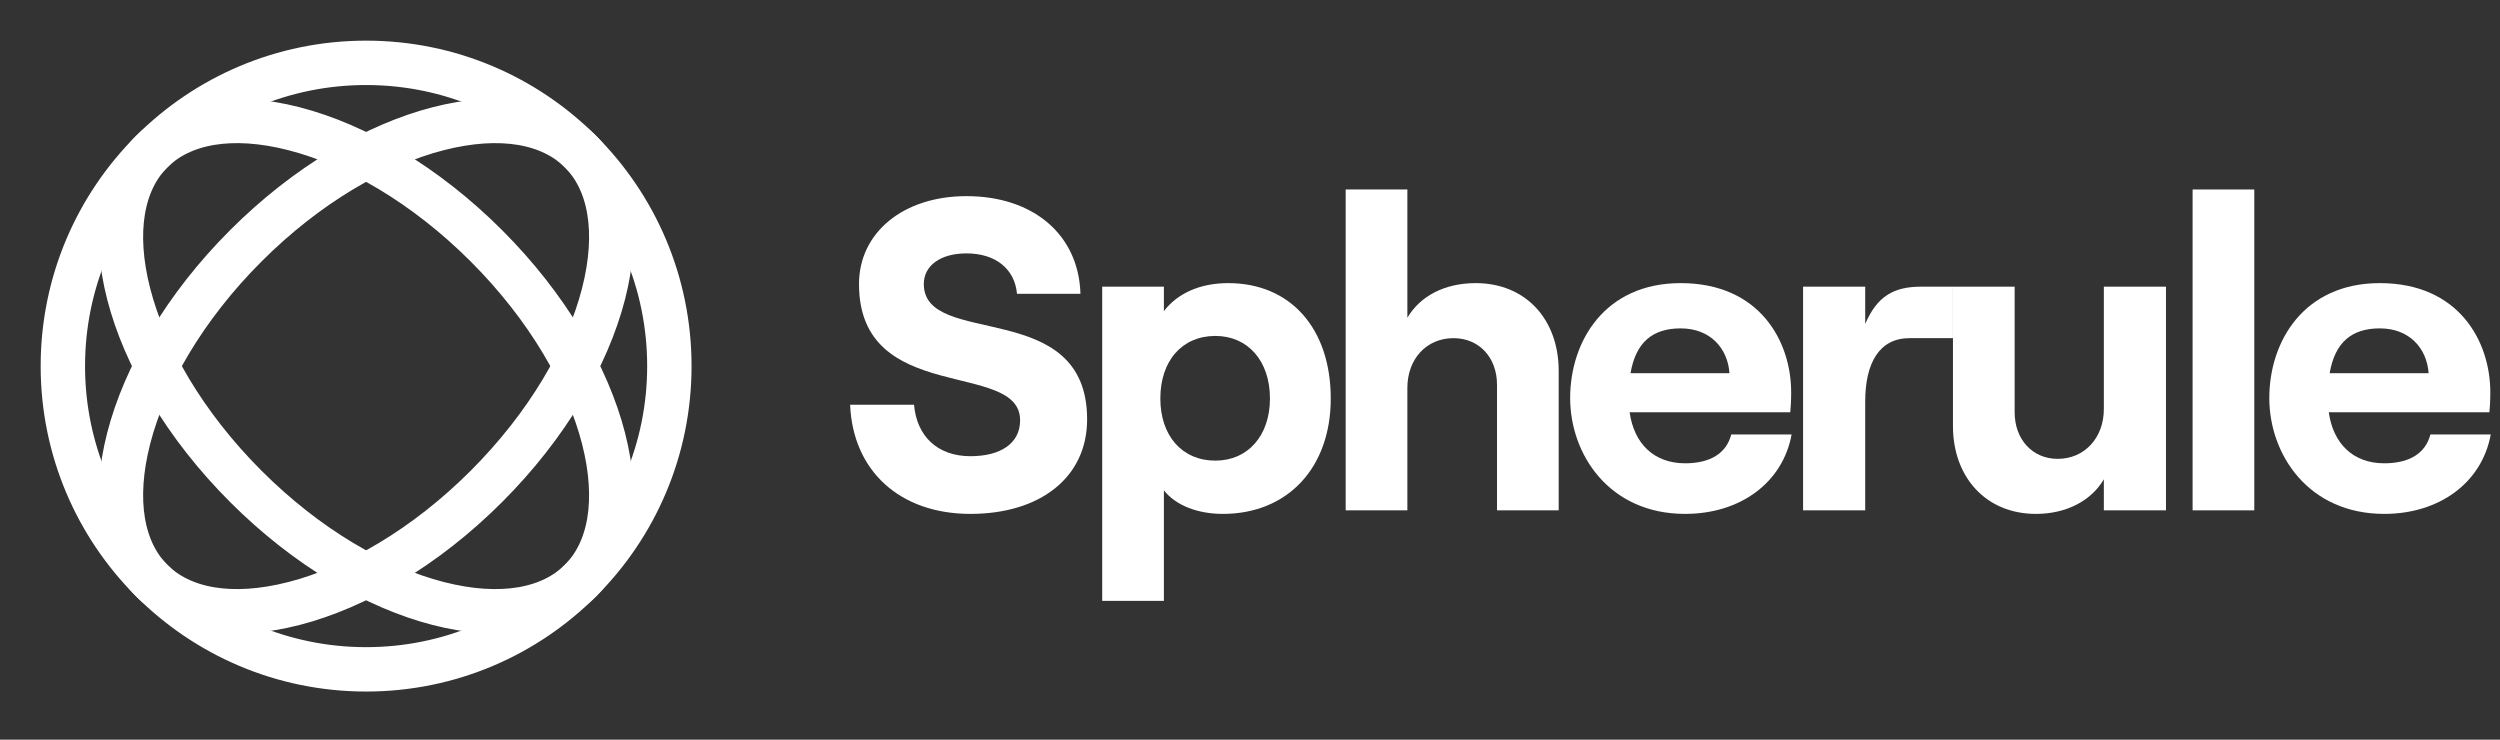<svg width="169" height="50" viewBox="0 0 169 50" fill="none" xmlns="http://www.w3.org/2000/svg">
<rect x="0" y="0" width="169" height="50" fill="#333333" stroke="none"/>
<circle cx="24.749" cy="24.748" r="20.5" stroke="white" stroke-width="3"/>
<path d="M32.881 32.88C28.741 37.02 24.052 39.722 19.875 40.796C15.661 41.88 12.265 41.256 10.253 39.244C8.242 37.233 7.618 33.836 8.702 29.622C9.775 25.446 12.478 20.756 16.617 16.617C20.756 12.478 25.446 9.775 29.622 8.701C33.837 7.618 37.233 8.242 39.245 10.253C41.256 12.264 41.88 15.661 40.796 19.875C39.722 24.052 37.02 28.741 32.881 32.88Z" stroke="white" stroke-width="3"/>
<path d="M32.88 16.617C37.02 20.756 39.722 25.446 40.796 29.622C41.88 33.836 41.256 37.233 39.244 39.244C37.233 41.256 33.836 41.88 29.622 40.796C25.446 39.722 20.756 37.02 16.617 32.88C12.478 28.741 9.775 24.052 8.701 19.875C7.618 15.661 8.242 12.264 10.253 10.253C12.264 8.242 15.661 7.618 19.875 8.701C24.052 9.775 28.741 12.478 32.88 16.617Z" stroke="white" stroke-width="3"/>
<path d="M65.599 34.739C70.309 34.739 73.489 32.279 73.489 28.349C73.489 20.039 62.449 23.579 62.449 19.199C62.449 17.969 63.559 17.129 65.329 17.129C67.339 17.129 68.599 18.209 68.749 19.859H73.039C72.919 15.869 69.859 13.259 65.329 13.259C61.069 13.259 58.069 15.719 58.069 19.199C58.069 27.449 68.959 24.299 68.959 28.409C68.959 29.999 67.609 30.839 65.599 30.839C63.379 30.839 61.969 29.489 61.789 27.359H57.469C57.649 31.829 60.829 34.739 65.599 34.739Z" fill="white"/>
<path d="M74.509 40.619H78.679V33.149C79.489 34.169 80.959 34.739 82.669 34.739C87.019 34.739 89.959 31.649 89.959 26.939C89.959 22.229 87.259 19.139 83.029 19.139C81.079 19.139 79.579 19.859 78.679 21.029V19.379H74.509V40.619ZM82.159 31.139C79.909 31.139 78.439 29.459 78.439 26.939C78.439 24.389 79.909 22.709 82.159 22.709C84.349 22.709 85.849 24.389 85.849 26.939C85.849 29.459 84.349 31.139 82.159 31.139Z" fill="white"/>
<path d="M90.968 34.499H95.138V26.219C95.138 24.269 96.428 22.859 98.258 22.859C99.998 22.859 101.198 24.179 101.198 26.009V34.499H105.368V25.079C105.368 21.599 103.148 19.139 99.758 19.139C97.658 19.139 96.008 20.009 95.138 21.479V12.809H90.968V34.499Z" fill="white"/>
<path d="M117.033 29.369C116.703 30.659 115.593 31.319 113.913 31.319C111.813 31.319 110.463 29.999 110.163 27.869H121.023C121.053 27.539 121.083 27.089 121.083 26.519C121.083 23.069 118.953 19.139 113.613 19.139C108.483 19.139 106.143 23.069 106.143 26.909C106.143 30.719 108.783 34.739 113.913 34.739C117.633 34.739 120.513 32.639 121.113 29.369H117.033ZM113.613 22.199C115.623 22.199 116.793 23.549 116.913 25.229H110.223C110.583 23.129 111.723 22.199 113.613 22.199Z" fill="white"/>
<path d="M132.02 22.859V19.379H129.868C128.038 19.379 126.898 20.009 126.088 21.899V19.379H121.888V34.499H126.088V27.149C126.088 24.569 127.018 22.859 129.088 22.859H132.02Z" fill="white"/>
<path d="M146.42 19.379H142.22V27.659C142.22 29.579 140.93 31.019 139.1 31.019C137.39 31.019 136.19 29.699 136.19 27.869V19.379H132.02V28.799C132.02 32.249 134.24 34.739 137.63 34.739C139.7 34.739 141.38 33.839 142.22 32.399V34.499H146.42V19.379Z" fill="white"/>
<path d="M148.22 34.499H152.39V12.809H148.22V34.499Z" fill="white"/>
<path d="M164.295 29.369C163.965 30.659 162.855 31.319 161.175 31.319C159.075 31.319 157.725 29.999 157.425 27.869H168.285C168.315 27.539 168.345 27.089 168.345 26.519C168.345 23.069 166.215 19.139 160.875 19.139C155.745 19.139 153.405 23.069 153.405 26.909C153.405 30.719 156.045 34.739 161.175 34.739C164.895 34.739 167.775 32.639 168.375 29.369H164.295ZM160.875 22.199C162.885 22.199 164.055 23.549 164.175 25.229H157.485C157.845 23.129 158.985 22.199 160.875 22.199Z" fill="white"/>
</svg>
